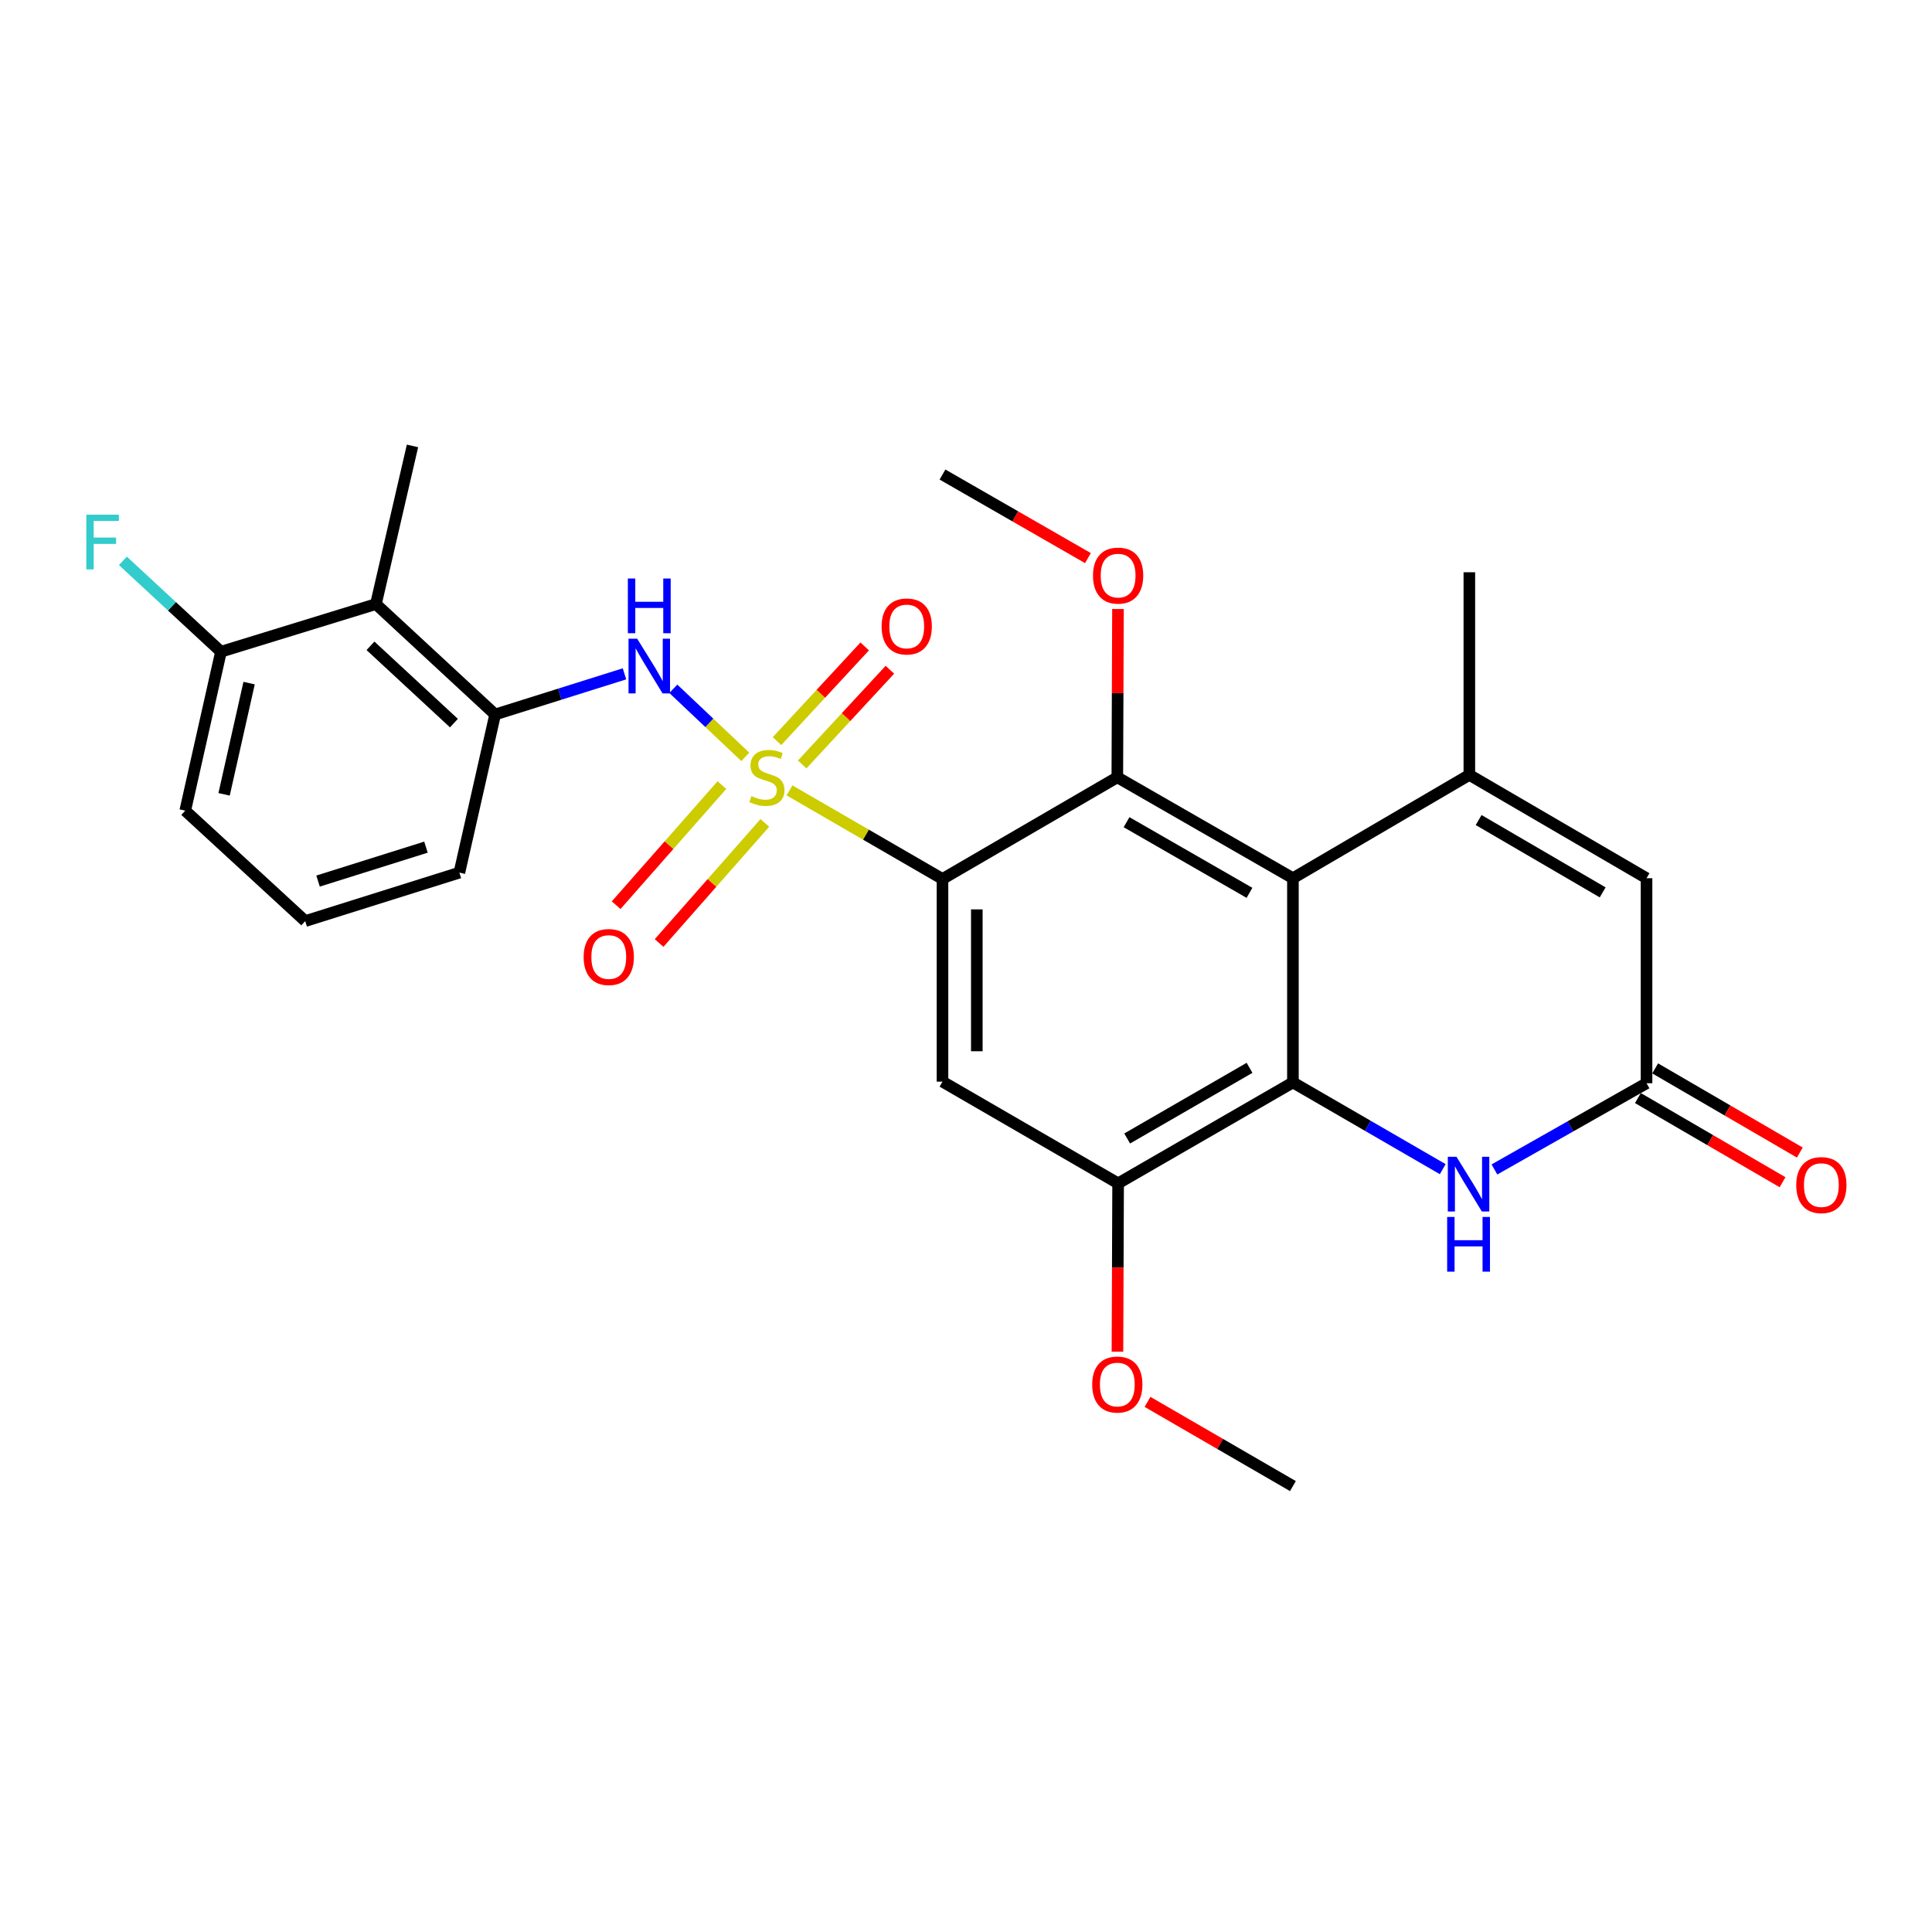 <?xml version='1.0' encoding='iso-8859-1'?>
<svg version='1.1' baseProfile='full'
              xmlns='http://www.w3.org/2000/svg'
                      xmlns:rdkit='http://www.rdkit.org/xml'
                      xmlns:xlink='http://www.w3.org/1999/xlink'
                  xml:space='preserve'
width='1000px' height='1000px' viewBox='0 0 1000 1000'>
<!-- END OF HEADER -->
<rect style='opacity:1.0;fill:#FFFFFF;stroke:none' width='1000' height='1000' x='0' y='0'> </rect>
<path class='bond-0' d='M 408.653,409.104 L 448.242,432.031' style='fill:none;fill-rule:evenodd;stroke:#CCCC00;stroke-width:6px;stroke-linecap:butt;stroke-linejoin:miter;stroke-opacity:1' />
<path class='bond-0' d='M 448.242,432.031 L 487.831,454.958' style='fill:none;fill-rule:evenodd;stroke:#000000;stroke-width:6px;stroke-linecap:butt;stroke-linejoin:miter;stroke-opacity:1' />
<path class='bond-7' d='M 385.772,391.757 L 367.142,374.139' style='fill:none;fill-rule:evenodd;stroke:#CCCC00;stroke-width:6px;stroke-linecap:butt;stroke-linejoin:miter;stroke-opacity:1' />
<path class='bond-7' d='M 367.142,374.139 L 348.512,356.521' style='fill:none;fill-rule:evenodd;stroke:#0000FF;stroke-width:6px;stroke-linecap:butt;stroke-linejoin:miter;stroke-opacity:1' />
<path class='bond-13' d='M 415.208,395.682 L 437.909,371.17' style='fill:none;fill-rule:evenodd;stroke:#CCCC00;stroke-width:6px;stroke-linecap:butt;stroke-linejoin:miter;stroke-opacity:1' />
<path class='bond-13' d='M 437.909,371.17 L 460.61,346.658' style='fill:none;fill-rule:evenodd;stroke:#FF0000;stroke-width:6px;stroke-linecap:butt;stroke-linejoin:miter;stroke-opacity:1' />
<path class='bond-13' d='M 402.172,383.609 L 424.873,359.097' style='fill:none;fill-rule:evenodd;stroke:#CCCC00;stroke-width:6px;stroke-linecap:butt;stroke-linejoin:miter;stroke-opacity:1' />
<path class='bond-13' d='M 424.873,359.097 L 447.573,334.585' style='fill:none;fill-rule:evenodd;stroke:#FF0000;stroke-width:6px;stroke-linecap:butt;stroke-linejoin:miter;stroke-opacity:1' />
<path class='bond-14' d='M 373.659,406.366 L 346.287,437.448' style='fill:none;fill-rule:evenodd;stroke:#CCCC00;stroke-width:6px;stroke-linecap:butt;stroke-linejoin:miter;stroke-opacity:1' />
<path class='bond-14' d='M 346.287,437.448 L 318.915,468.53' style='fill:none;fill-rule:evenodd;stroke:#FF0000;stroke-width:6px;stroke-linecap:butt;stroke-linejoin:miter;stroke-opacity:1' />
<path class='bond-14' d='M 395.883,425.937 L 368.511,457.02' style='fill:none;fill-rule:evenodd;stroke:#CCCC00;stroke-width:6px;stroke-linecap:butt;stroke-linejoin:miter;stroke-opacity:1' />
<path class='bond-14' d='M 368.511,457.02 L 341.139,488.102' style='fill:none;fill-rule:evenodd;stroke:#FF0000;stroke-width:6px;stroke-linecap:butt;stroke-linejoin:miter;stroke-opacity:1' />
<path class='bond-3' d='M 487.831,454.958 L 578.32,402.325' style='fill:none;fill-rule:evenodd;stroke:#000000;stroke-width:6px;stroke-linecap:butt;stroke-linejoin:miter;stroke-opacity:1' />
<path class='bond-5' d='M 487.831,454.958 L 487.831,559.859' style='fill:none;fill-rule:evenodd;stroke:#000000;stroke-width:6px;stroke-linecap:butt;stroke-linejoin:miter;stroke-opacity:1' />
<path class='bond-5' d='M 505.599,470.693 L 505.599,544.124' style='fill:none;fill-rule:evenodd;stroke:#000000;stroke-width:6px;stroke-linecap:butt;stroke-linejoin:miter;stroke-opacity:1' />
<path class='bond-1' d='M 669.213,454.563 L 578.32,402.325' style='fill:none;fill-rule:evenodd;stroke:#000000;stroke-width:6px;stroke-linecap:butt;stroke-linejoin:miter;stroke-opacity:1' />
<path class='bond-1' d='M 646.725,462.133 L 583.1,425.566' style='fill:none;fill-rule:evenodd;stroke:#000000;stroke-width:6px;stroke-linecap:butt;stroke-linejoin:miter;stroke-opacity:1' />
<path class='bond-2' d='M 669.213,454.563 L 669.213,560.263' style='fill:none;fill-rule:evenodd;stroke:#000000;stroke-width:6px;stroke-linecap:butt;stroke-linejoin:miter;stroke-opacity:1' />
<path class='bond-4' d='M 669.213,454.563 L 760.531,401.081' style='fill:none;fill-rule:evenodd;stroke:#000000;stroke-width:6px;stroke-linecap:butt;stroke-linejoin:miter;stroke-opacity:1' />
<path class='bond-6' d='M 669.213,560.263 L 707.987,582.711' style='fill:none;fill-rule:evenodd;stroke:#000000;stroke-width:6px;stroke-linecap:butt;stroke-linejoin:miter;stroke-opacity:1' />
<path class='bond-6' d='M 707.987,582.711 L 746.76,605.158' style='fill:none;fill-rule:evenodd;stroke:#0000FF;stroke-width:6px;stroke-linecap:butt;stroke-linejoin:miter;stroke-opacity:1' />
<path class='bond-27' d='M 669.213,560.263 L 578.734,612.501' style='fill:none;fill-rule:evenodd;stroke:#000000;stroke-width:6px;stroke-linecap:butt;stroke-linejoin:miter;stroke-opacity:1' />
<path class='bond-27' d='M 646.757,552.711 L 583.422,589.278' style='fill:none;fill-rule:evenodd;stroke:#000000;stroke-width:6px;stroke-linecap:butt;stroke-linejoin:miter;stroke-opacity:1' />
<path class='bond-17' d='M 578.32,402.325 L 578.492,358.773' style='fill:none;fill-rule:evenodd;stroke:#000000;stroke-width:6px;stroke-linecap:butt;stroke-linejoin:miter;stroke-opacity:1' />
<path class='bond-17' d='M 578.492,358.773 L 578.665,315.221' style='fill:none;fill-rule:evenodd;stroke:#FF0000;stroke-width:6px;stroke-linecap:butt;stroke-linejoin:miter;stroke-opacity:1' />
<path class='bond-10' d='M 760.531,401.081 L 852.244,454.563' style='fill:none;fill-rule:evenodd;stroke:#000000;stroke-width:6px;stroke-linecap:butt;stroke-linejoin:miter;stroke-opacity:1' />
<path class='bond-10' d='M 765.337,424.452 L 829.536,461.89' style='fill:none;fill-rule:evenodd;stroke:#000000;stroke-width:6px;stroke-linecap:butt;stroke-linejoin:miter;stroke-opacity:1' />
<path class='bond-20' d='M 760.531,401.081 L 760.531,296.2' style='fill:none;fill-rule:evenodd;stroke:#000000;stroke-width:6px;stroke-linecap:butt;stroke-linejoin:miter;stroke-opacity:1' />
<path class='bond-9' d='M 487.831,559.859 L 578.734,612.501' style='fill:none;fill-rule:evenodd;stroke:#000000;stroke-width:6px;stroke-linecap:butt;stroke-linejoin:miter;stroke-opacity:1' />
<path class='bond-8' d='M 773.514,605.308 L 812.879,582.993' style='fill:none;fill-rule:evenodd;stroke:#0000FF;stroke-width:6px;stroke-linecap:butt;stroke-linejoin:miter;stroke-opacity:1' />
<path class='bond-8' d='M 812.879,582.993 L 852.244,560.678' style='fill:none;fill-rule:evenodd;stroke:#000000;stroke-width:6px;stroke-linecap:butt;stroke-linejoin:miter;stroke-opacity:1' />
<path class='bond-11' d='M 323.231,348.779 L 289.757,359.299' style='fill:none;fill-rule:evenodd;stroke:#0000FF;stroke-width:6px;stroke-linecap:butt;stroke-linejoin:miter;stroke-opacity:1' />
<path class='bond-11' d='M 289.757,359.299 L 256.283,369.819' style='fill:none;fill-rule:evenodd;stroke:#000000;stroke-width:6px;stroke-linecap:butt;stroke-linejoin:miter;stroke-opacity:1' />
<path class='bond-16' d='M 847.776,568.357 L 885.212,590.136' style='fill:none;fill-rule:evenodd;stroke:#000000;stroke-width:6px;stroke-linecap:butt;stroke-linejoin:miter;stroke-opacity:1' />
<path class='bond-16' d='M 885.212,590.136 L 922.648,611.914' style='fill:none;fill-rule:evenodd;stroke:#FF0000;stroke-width:6px;stroke-linecap:butt;stroke-linejoin:miter;stroke-opacity:1' />
<path class='bond-16' d='M 856.711,552.999 L 894.147,574.778' style='fill:none;fill-rule:evenodd;stroke:#000000;stroke-width:6px;stroke-linecap:butt;stroke-linejoin:miter;stroke-opacity:1' />
<path class='bond-16' d='M 894.147,574.778 L 931.583,596.556' style='fill:none;fill-rule:evenodd;stroke:#FF0000;stroke-width:6px;stroke-linecap:butt;stroke-linejoin:miter;stroke-opacity:1' />
<path class='bond-29' d='M 852.244,560.678 L 852.244,454.563' style='fill:none;fill-rule:evenodd;stroke:#000000;stroke-width:6px;stroke-linecap:butt;stroke-linejoin:miter;stroke-opacity:1' />
<path class='bond-18' d='M 578.734,612.501 L 578.561,656.067' style='fill:none;fill-rule:evenodd;stroke:#000000;stroke-width:6px;stroke-linecap:butt;stroke-linejoin:miter;stroke-opacity:1' />
<path class='bond-18' d='M 578.561,656.067 L 578.387,699.632' style='fill:none;fill-rule:evenodd;stroke:#FF0000;stroke-width:6px;stroke-linecap:butt;stroke-linejoin:miter;stroke-opacity:1' />
<path class='bond-12' d='M 256.283,369.819 L 194.579,312.665' style='fill:none;fill-rule:evenodd;stroke:#000000;stroke-width:6px;stroke-linecap:butt;stroke-linejoin:miter;stroke-opacity:1' />
<path class='bond-12' d='M 234.954,374.282 L 191.761,334.274' style='fill:none;fill-rule:evenodd;stroke:#000000;stroke-width:6px;stroke-linecap:butt;stroke-linejoin:miter;stroke-opacity:1' />
<path class='bond-21' d='M 256.283,369.819 L 237.775,451.671' style='fill:none;fill-rule:evenodd;stroke:#000000;stroke-width:6px;stroke-linecap:butt;stroke-linejoin:miter;stroke-opacity:1' />
<path class='bond-15' d='M 194.579,312.665 L 114.376,337.333' style='fill:none;fill-rule:evenodd;stroke:#000000;stroke-width:6px;stroke-linecap:butt;stroke-linejoin:miter;stroke-opacity:1' />
<path class='bond-22' d='M 194.579,312.665 L 213.502,230.804' style='fill:none;fill-rule:evenodd;stroke:#000000;stroke-width:6px;stroke-linecap:butt;stroke-linejoin:miter;stroke-opacity:1' />
<path class='bond-19' d='M 114.376,337.333 L 88.995,313.817' style='fill:none;fill-rule:evenodd;stroke:#000000;stroke-width:6px;stroke-linecap:butt;stroke-linejoin:miter;stroke-opacity:1' />
<path class='bond-19' d='M 88.995,313.817 L 63.614,290.301' style='fill:none;fill-rule:evenodd;stroke:#33CCCC;stroke-width:6px;stroke-linecap:butt;stroke-linejoin:miter;stroke-opacity:1' />
<path class='bond-28' d='M 114.376,337.333 L 95.877,419.59' style='fill:none;fill-rule:evenodd;stroke:#000000;stroke-width:6px;stroke-linecap:butt;stroke-linejoin:miter;stroke-opacity:1' />
<path class='bond-28' d='M 128.936,353.57 L 115.987,411.15' style='fill:none;fill-rule:evenodd;stroke:#000000;stroke-width:6px;stroke-linecap:butt;stroke-linejoin:miter;stroke-opacity:1' />
<path class='bond-25' d='M 563.113,288.874 L 525.472,267.247' style='fill:none;fill-rule:evenodd;stroke:#FF0000;stroke-width:6px;stroke-linecap:butt;stroke-linejoin:miter;stroke-opacity:1' />
<path class='bond-25' d='M 525.472,267.247 L 487.831,245.621' style='fill:none;fill-rule:evenodd;stroke:#000000;stroke-width:6px;stroke-linecap:butt;stroke-linejoin:miter;stroke-opacity:1' />
<path class='bond-26' d='M 593.946,725.603 L 631.579,747.4' style='fill:none;fill-rule:evenodd;stroke:#FF0000;stroke-width:6px;stroke-linecap:butt;stroke-linejoin:miter;stroke-opacity:1' />
<path class='bond-26' d='M 631.579,747.4 L 669.213,769.196' style='fill:none;fill-rule:evenodd;stroke:#000000;stroke-width:6px;stroke-linecap:butt;stroke-linejoin:miter;stroke-opacity:1' />
<path class='bond-23' d='M 237.775,451.671 L 157.987,476.753' style='fill:none;fill-rule:evenodd;stroke:#000000;stroke-width:6px;stroke-linecap:butt;stroke-linejoin:miter;stroke-opacity:1' />
<path class='bond-23' d='M 220.478,438.483 L 164.626,456.041' style='fill:none;fill-rule:evenodd;stroke:#000000;stroke-width:6px;stroke-linecap:butt;stroke-linejoin:miter;stroke-opacity:1' />
<path class='bond-24' d='M 157.987,476.753 L 95.877,419.59' style='fill:none;fill-rule:evenodd;stroke:#000000;stroke-width:6px;stroke-linecap:butt;stroke-linejoin:miter;stroke-opacity:1' />
<path  class='atom-0' d='M 388.947 412.045
Q 389.267 412.165, 390.587 412.725
Q 391.907 413.285, 393.347 413.645
Q 394.827 413.965, 396.267 413.965
Q 398.947 413.965, 400.507 412.685
Q 402.067 411.365, 402.067 409.085
Q 402.067 407.525, 401.267 406.565
Q 400.507 405.605, 399.307 405.085
Q 398.107 404.565, 396.107 403.965
Q 393.587 403.205, 392.067 402.485
Q 390.587 401.765, 389.507 400.245
Q 388.467 398.725, 388.467 396.165
Q 388.467 392.605, 390.867 390.405
Q 393.307 388.205, 398.107 388.205
Q 401.387 388.205, 405.107 389.765
L 404.187 392.845
Q 400.787 391.445, 398.227 391.445
Q 395.467 391.445, 393.947 392.605
Q 392.427 393.725, 392.467 395.685
Q 392.467 397.205, 393.227 398.125
Q 394.027 399.045, 395.147 399.565
Q 396.307 400.085, 398.227 400.685
Q 400.787 401.485, 402.307 402.285
Q 403.827 403.085, 404.907 404.725
Q 406.027 406.325, 406.027 409.085
Q 406.027 413.005, 403.387 415.125
Q 400.787 417.205, 396.427 417.205
Q 393.907 417.205, 391.987 416.645
Q 390.107 416.125, 387.867 415.205
L 388.947 412.045
' fill='#CCCC00'/>
<path  class='atom-7' d='M 753.866 598.736
L 763.146 613.736
Q 764.066 615.216, 765.546 617.896
Q 767.026 620.576, 767.106 620.736
L 767.106 598.736
L 770.866 598.736
L 770.866 627.056
L 766.986 627.056
L 757.026 610.656
Q 755.866 608.736, 754.626 606.536
Q 753.426 604.336, 753.066 603.656
L 753.066 627.056
L 749.386 627.056
L 749.386 598.736
L 753.866 598.736
' fill='#0000FF'/>
<path  class='atom-7' d='M 749.046 629.888
L 752.886 629.888
L 752.886 641.928
L 767.366 641.928
L 767.366 629.888
L 771.206 629.888
L 771.206 658.208
L 767.366 658.208
L 767.366 645.128
L 752.886 645.128
L 752.886 658.208
L 749.046 658.208
L 749.046 629.888
' fill='#0000FF'/>
<path  class='atom-8' d='M 329.802 330.587
L 339.082 345.587
Q 340.002 347.067, 341.482 349.747
Q 342.962 352.427, 343.042 352.587
L 343.042 330.587
L 346.802 330.587
L 346.802 358.907
L 342.922 358.907
L 332.962 342.507
Q 331.802 340.587, 330.562 338.387
Q 329.362 336.187, 329.002 335.507
L 329.002 358.907
L 325.322 358.907
L 325.322 330.587
L 329.802 330.587
' fill='#0000FF'/>
<path  class='atom-8' d='M 324.982 299.435
L 328.822 299.435
L 328.822 311.475
L 343.302 311.475
L 343.302 299.435
L 347.142 299.435
L 347.142 327.755
L 343.302 327.755
L 343.302 314.675
L 328.822 314.675
L 328.822 327.755
L 324.982 327.755
L 324.982 299.435
' fill='#0000FF'/>
<path  class='atom-14' d='M 456.322 324.255
Q 456.322 317.455, 459.682 313.655
Q 463.042 309.855, 469.322 309.855
Q 475.602 309.855, 478.962 313.655
Q 482.322 317.455, 482.322 324.255
Q 482.322 331.135, 478.922 335.055
Q 475.522 338.935, 469.322 338.935
Q 463.082 338.935, 459.682 335.055
Q 456.322 331.175, 456.322 324.255
M 469.322 335.735
Q 473.642 335.735, 475.962 332.855
Q 478.322 329.935, 478.322 324.255
Q 478.322 318.695, 475.962 315.895
Q 473.642 313.055, 469.322 313.055
Q 465.002 313.055, 462.642 315.855
Q 460.322 318.655, 460.322 324.255
Q 460.322 329.975, 462.642 332.855
Q 465.002 335.735, 469.322 335.735
' fill='#FF0000'/>
<path  class='atom-15' d='M 302.096 495.352
Q 302.096 488.552, 305.456 484.752
Q 308.816 480.952, 315.096 480.952
Q 321.376 480.952, 324.736 484.752
Q 328.096 488.552, 328.096 495.352
Q 328.096 502.232, 324.696 506.152
Q 321.296 510.032, 315.096 510.032
Q 308.856 510.032, 305.456 506.152
Q 302.096 502.272, 302.096 495.352
M 315.096 506.832
Q 319.416 506.832, 321.736 503.952
Q 324.096 501.032, 324.096 495.352
Q 324.096 489.792, 321.736 486.992
Q 319.416 484.152, 315.096 484.152
Q 310.776 484.152, 308.416 486.952
Q 306.096 489.752, 306.096 495.352
Q 306.096 501.072, 308.416 503.952
Q 310.776 506.832, 315.096 506.832
' fill='#FF0000'/>
<path  class='atom-17' d='M 929.733 613.401
Q 929.733 606.601, 933.093 602.801
Q 936.453 599.001, 942.733 599.001
Q 949.013 599.001, 952.373 602.801
Q 955.733 606.601, 955.733 613.401
Q 955.733 620.281, 952.333 624.201
Q 948.933 628.081, 942.733 628.081
Q 936.493 628.081, 933.093 624.201
Q 929.733 620.321, 929.733 613.401
M 942.733 624.881
Q 947.053 624.881, 949.373 622.001
Q 951.733 619.081, 951.733 613.401
Q 951.733 607.841, 949.373 605.041
Q 947.053 602.201, 942.733 602.201
Q 938.413 602.201, 936.053 605.001
Q 933.733 607.801, 933.733 613.401
Q 933.733 619.121, 936.053 622.001
Q 938.413 624.881, 942.733 624.881
' fill='#FF0000'/>
<path  class='atom-18' d='M 565.734 297.929
Q 565.734 291.129, 569.094 287.329
Q 572.454 283.529, 578.734 283.529
Q 585.014 283.529, 588.374 287.329
Q 591.734 291.129, 591.734 297.929
Q 591.734 304.809, 588.334 308.729
Q 584.934 312.609, 578.734 312.609
Q 572.494 312.609, 569.094 308.729
Q 565.734 304.849, 565.734 297.929
M 578.734 309.409
Q 583.054 309.409, 585.374 306.529
Q 587.734 303.609, 587.734 297.929
Q 587.734 292.369, 585.374 289.569
Q 583.054 286.729, 578.734 286.729
Q 574.414 286.729, 572.054 289.529
Q 569.734 292.329, 569.734 297.929
Q 569.734 303.649, 572.054 306.529
Q 574.414 309.409, 578.734 309.409
' fill='#FF0000'/>
<path  class='atom-19' d='M 565.32 716.633
Q 565.32 709.833, 568.68 706.033
Q 572.04 702.233, 578.32 702.233
Q 584.6 702.233, 587.96 706.033
Q 591.32 709.833, 591.32 716.633
Q 591.32 723.513, 587.92 727.433
Q 584.52 731.313, 578.32 731.313
Q 572.08 731.313, 568.68 727.433
Q 565.32 723.553, 565.32 716.633
M 578.32 728.113
Q 582.64 728.113, 584.96 725.233
Q 587.32 722.313, 587.32 716.633
Q 587.32 711.073, 584.96 708.273
Q 582.64 705.433, 578.32 705.433
Q 574 705.433, 571.64 708.233
Q 569.32 711.033, 569.32 716.633
Q 569.32 722.353, 571.64 725.233
Q 574 728.113, 578.32 728.113
' fill='#FF0000'/>
<path  class='atom-20' d='M 44.686 266.404
L 61.526 266.404
L 61.526 269.644
L 48.486 269.644
L 48.486 278.244
L 60.086 278.244
L 60.086 281.524
L 48.486 281.524
L 48.486 294.724
L 44.686 294.724
L 44.686 266.404
' fill='#33CCCC'/>
</svg>

